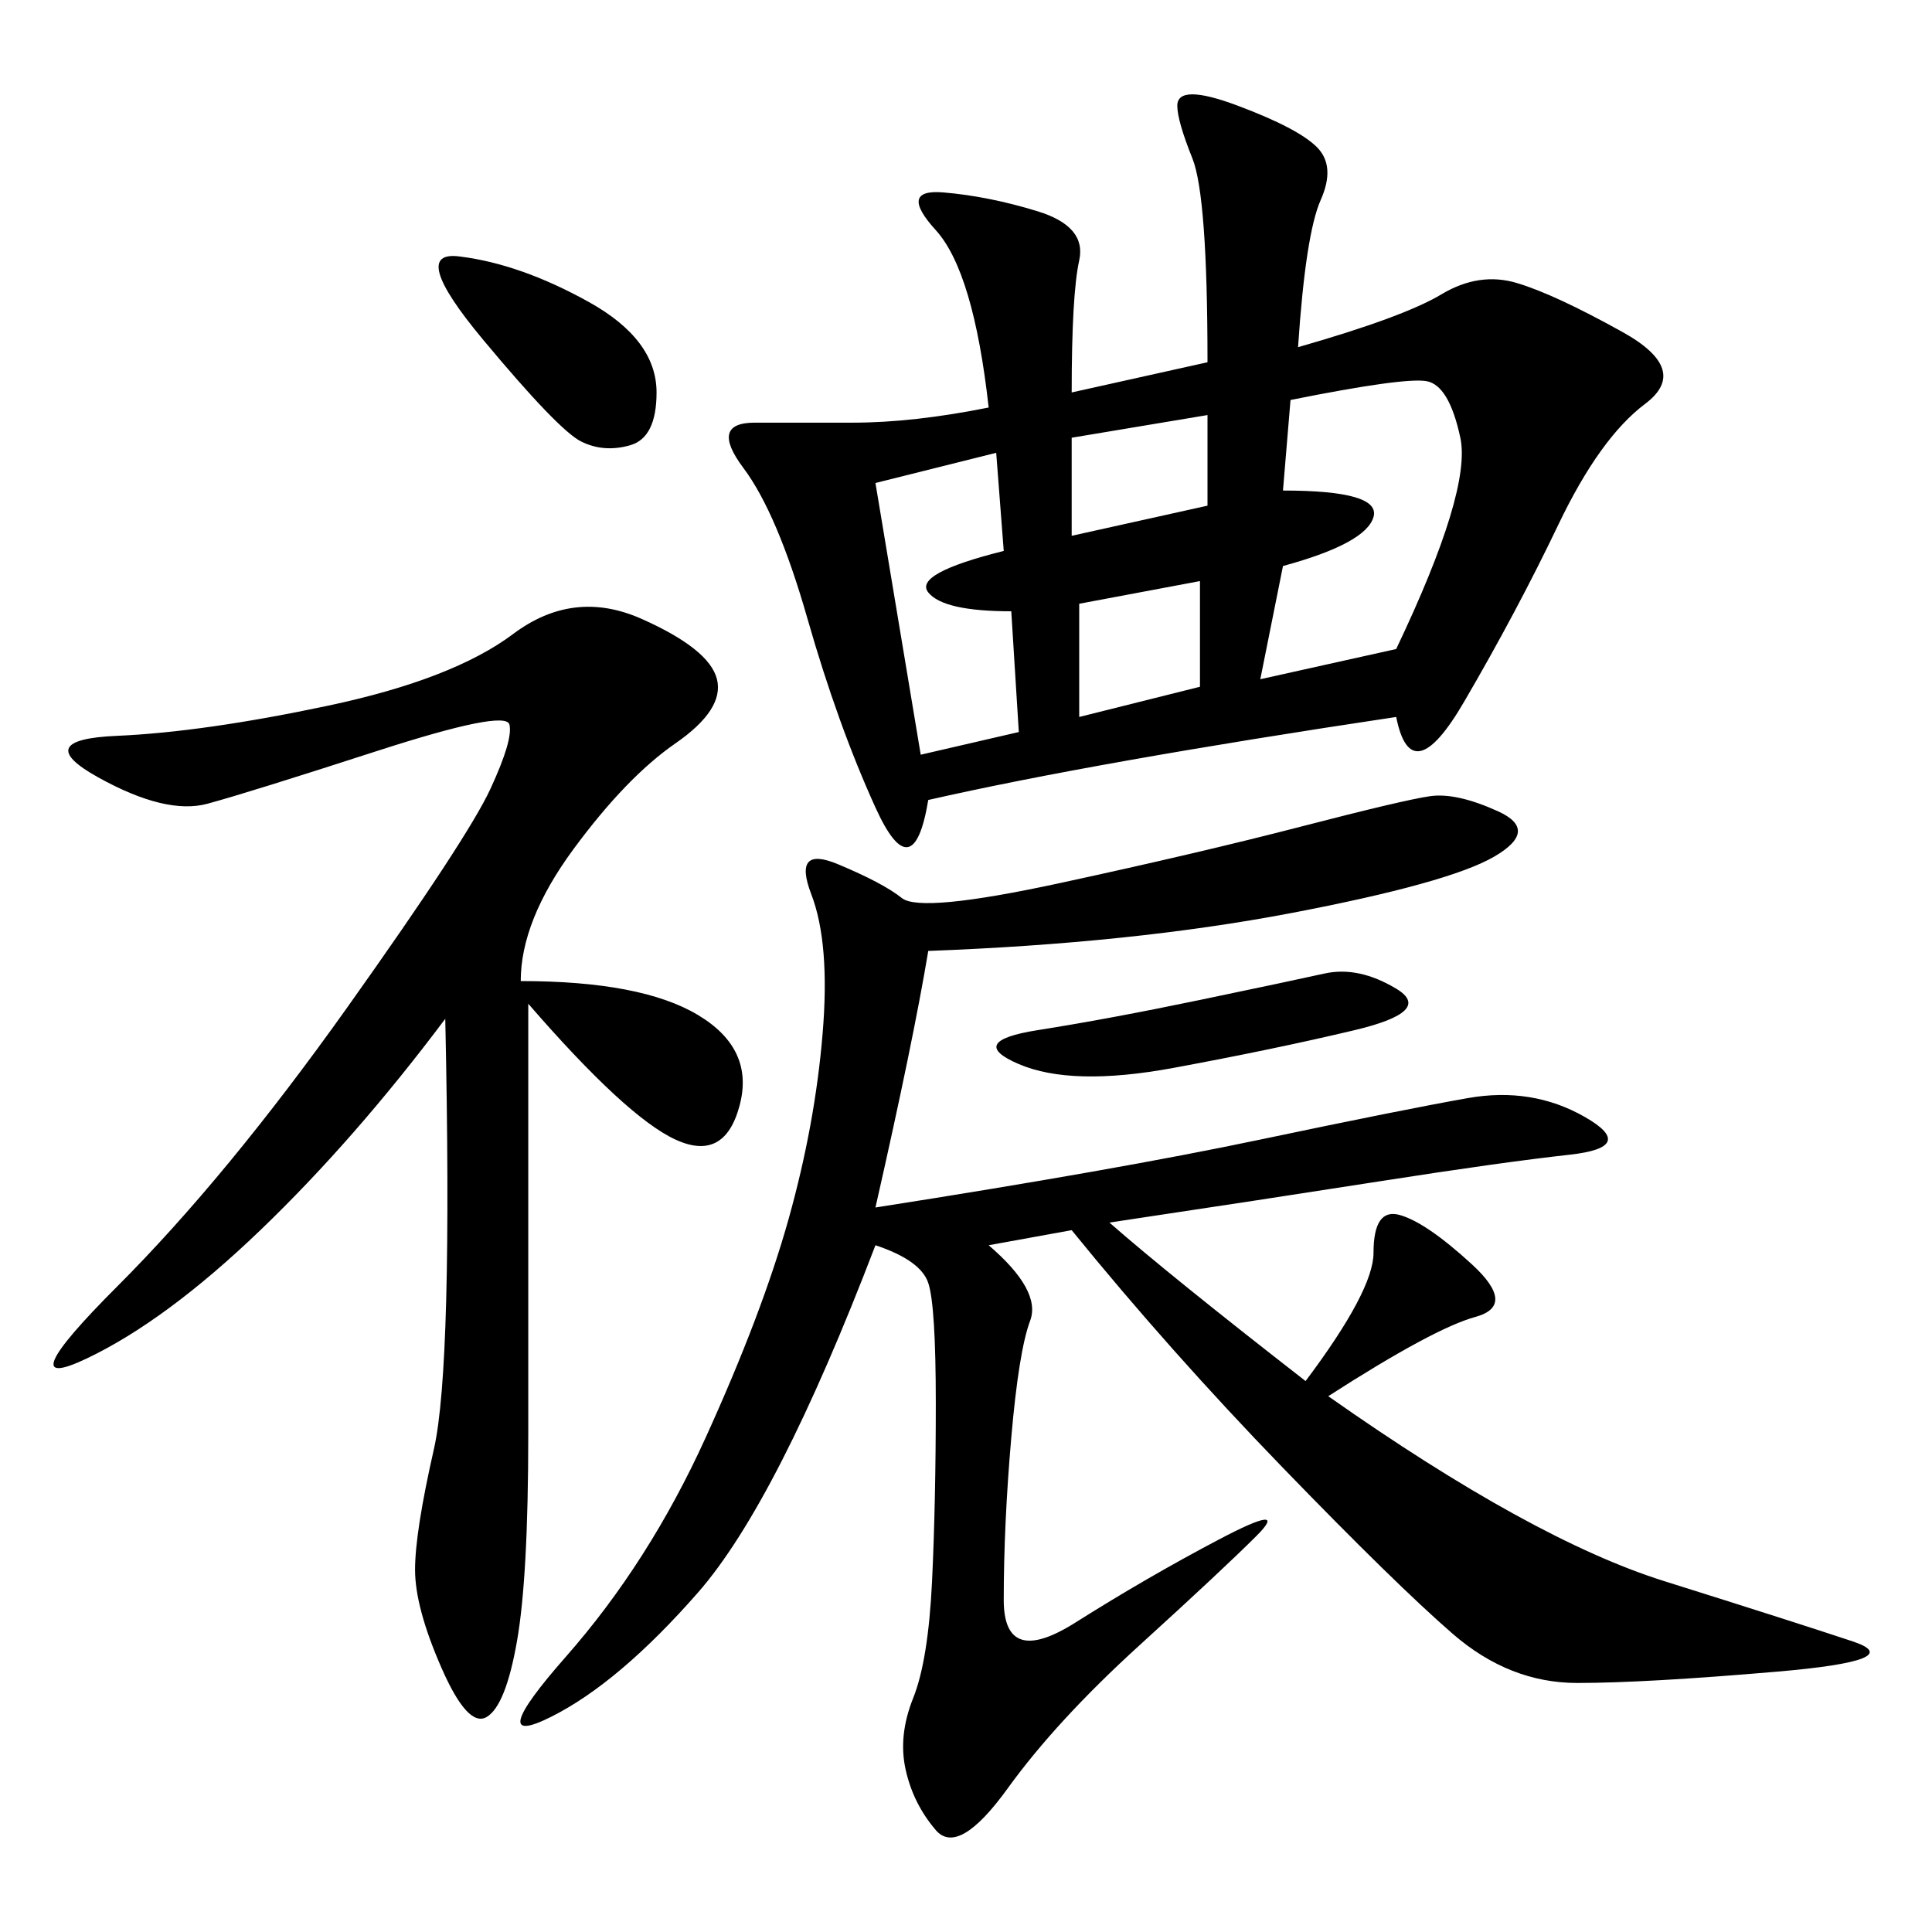 <svg xmlns="http://www.w3.org/2000/svg" xmlns:xlink="http://www.w3.org/1999/xlink" width="300" height="300"><path d="M201.56 53.91Q217.97 49.22 223.83 45.70Q229.69 42.19 235.55 43.95Q241.41 45.70 251.95 51.56Q262.50 57.42 255.47 62.70Q248.44 67.97 241.99 81.45Q235.55 94.92 227.34 108.98Q219.14 123.05 216.80 111.33L216.80 111.33Q169.92 118.36 144.14 124.22L144.14 124.22Q141.80 138.28 135.94 125.39Q130.08 112.50 125.39 96.09Q120.70 79.69 115.43 72.66Q110.16 65.63 117.19 65.63L117.19 65.63L132.42 65.63Q141.80 65.63 153.52 63.28L153.52 63.28Q151.17 42.19 145.31 35.74Q139.45 29.30 146.48 29.88Q153.52 30.47 161.13 32.81Q168.75 35.16 167.58 40.43Q166.41 45.70 166.41 60.94L166.41 60.94L187.50 56.25Q187.50 30.47 185.16 24.61Q182.81 18.75 182.81 16.41L182.81 16.41Q182.81 12.89 192.19 16.41Q201.56 19.92 204.49 22.85Q207.42 25.78 205.08 31.05Q202.73 36.33 201.56 53.91L201.56 53.91ZM144.14 147.66Q141.80 161.72 135.94 187.50L135.94 187.50Q173.44 181.64 195.70 176.95Q217.97 172.27 227.93 170.51Q237.89 168.75 246.09 173.44Q254.30 178.13 243.75 179.30Q233.20 180.47 214.45 183.40Q195.70 186.33 172.27 189.84L172.27 189.84Q181.64 198.05 202.73 214.45L202.73 214.45Q213.28 200.39 213.28 194.53L213.28 194.53Q213.28 187.50 217.38 188.67Q221.48 189.84 228.52 196.29Q235.55 202.73 229.10 204.49Q222.66 206.25 206.25 216.80L206.25 216.80Q237.89 239.06 258.40 245.51Q278.91 251.95 287.70 254.88Q296.48 257.81 275.98 259.57Q255.47 261.33 244.92 261.33L244.92 261.33Q234.38 261.33 225.59 253.71Q216.80 246.09 199.22 227.93Q181.64 209.77 166.41 191.02L166.41 191.02L153.52 193.36Q161.72 200.39 159.96 205.08Q158.20 209.77 157.03 223.24Q155.86 236.72 155.86 248.44L155.86 248.44Q155.86 258.98 166.99 251.95Q178.13 244.92 189.26 239.06Q200.39 233.20 195.12 238.48Q189.84 243.75 176.95 255.47Q164.06 267.19 156.45 277.73Q148.83 288.28 145.31 284.18Q141.80 280.08 140.63 274.80Q139.45 269.53 141.80 263.67Q144.14 257.81 144.73 245.51Q145.31 233.20 145.31 217.97L145.31 217.97Q145.31 202.73 144.14 199.22Q142.97 195.70 135.94 193.36L135.94 193.36Q120.70 233.20 108.40 247.27Q96.09 261.33 85.55 266.60Q75 271.88 87.89 257.23Q100.78 242.58 109.57 223.24Q118.36 203.91 122.46 189.26Q126.56 174.61 127.73 160.55Q128.91 146.48 125.98 138.87Q123.05 131.25 130.08 134.18Q137.11 137.11 140.04 139.45Q142.97 141.80 164.65 137.11Q186.33 132.42 202.15 128.32Q217.97 124.22 222.07 123.63Q226.17 123.05 232.62 125.98Q239.06 128.91 232.03 133.01Q225 137.11 200.39 141.80Q175.78 146.48 144.14 147.66L144.14 147.66ZM80.86 152.34Q99.61 152.34 108.40 157.62Q117.19 162.89 114.84 171.68Q112.50 180.47 104.88 176.95Q97.27 173.44 82.03 155.86L82.03 155.86L82.03 222.66Q82.03 244.92 80.27 254.88Q78.52 264.84 75.59 266.60Q72.66 268.36 68.55 258.98Q64.45 249.61 64.45 243.75L64.45 243.75Q64.45 237.89 67.38 225Q70.31 212.11 69.14 158.20L69.14 158.20Q55.08 176.95 40.43 191.02Q25.78 205.08 13.48 210.94Q1.17 216.80 18.16 199.80Q35.16 182.81 53.91 156.45Q72.66 130.08 76.17 122.46Q79.69 114.84 79.10 112.50Q78.52 110.16 58.59 116.60Q38.67 123.05 32.23 124.80Q25.78 126.56 15.23 120.70Q4.69 114.84 18.16 114.26Q31.64 113.67 50.98 109.57Q70.31 105.47 79.69 98.44Q89.06 91.41 99.61 96.09Q110.16 100.78 111.33 105.47Q112.50 110.16 104.88 115.43Q97.27 120.70 89.06 131.84Q80.86 142.97 80.86 152.34L80.86 152.34ZM200.39 62.11L199.22 76.17Q214.45 76.17 213.28 80.27Q212.11 84.38 199.22 87.89L199.22 87.89L195.70 105.47L216.80 100.78Q228.52 76.17 226.76 67.97Q225 59.77 221.48 59.18Q217.97 58.59 200.39 62.11L200.39 62.11ZM135.94 75L142.97 117.19L158.20 113.67L157.03 94.92Q146.48 94.92 144.14 91.99Q141.80 89.06 155.86 85.55L155.86 85.55L154.69 70.31L135.94 75ZM71.48 39.84Q80.86 41.02 91.41 46.88Q101.95 52.73 101.95 60.94L101.95 60.94Q101.95 67.97 97.85 69.14Q93.75 70.31 90.23 68.55Q86.72 66.80 75 52.73Q63.28 38.67 71.48 39.84L71.48 39.84ZM216.80 153.52Q222.66 157.03 210.35 159.96Q198.05 162.89 182.23 165.82Q166.41 168.75 158.20 165.23Q150 161.72 161.13 159.96Q172.27 158.20 186.33 155.27Q200.39 152.34 205.66 151.17Q210.94 150 216.80 153.52L216.80 153.52ZM167.58 93.75L167.58 111.33L186.33 106.64L186.33 90.23L167.58 93.75ZM166.41 67.97L166.41 83.20L187.50 78.52L187.50 64.45L166.41 67.97Z"/></svg>